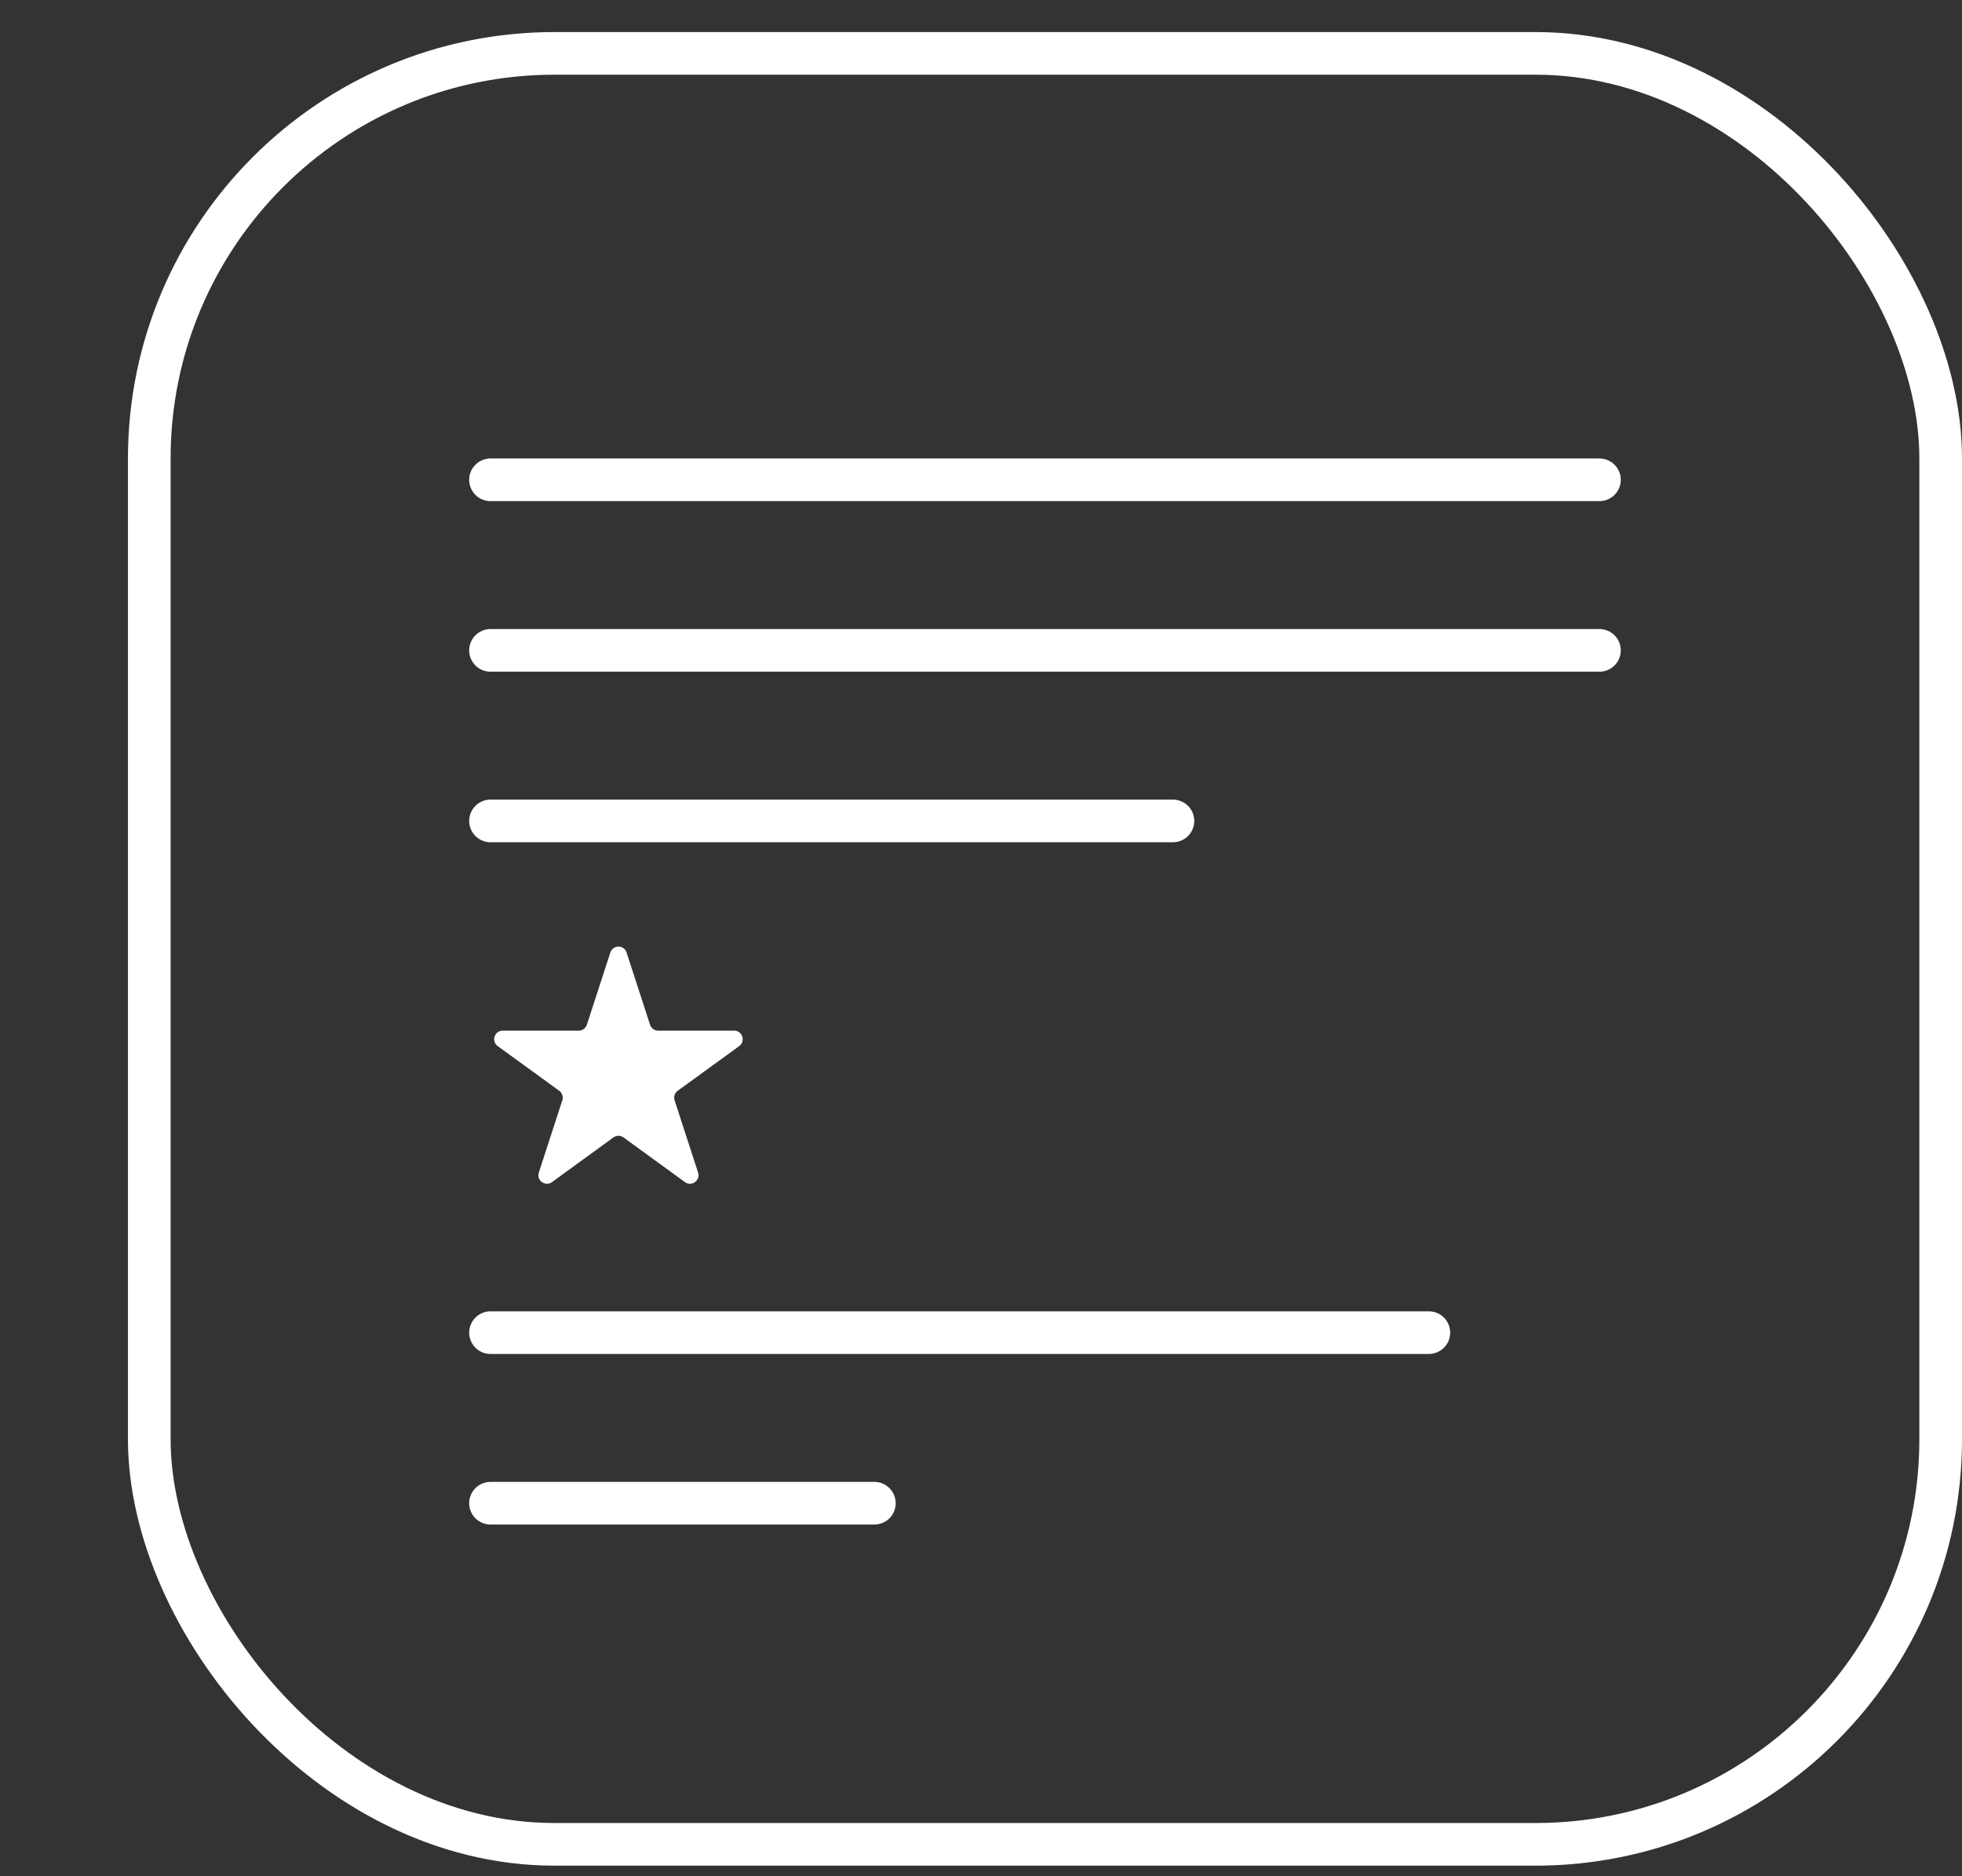 <svg width="46" height="44" viewBox="0 0 46 44" fill="none" xmlns="http://www.w3.org/2000/svg"><rect x="0" y="0" width="46" height="44" fill="#333333" stroke="none"/><line x1="11.5" y1="11.252" x2="37.5" y2="11.252" stroke="white" stroke-linecap="round"/><line x1="11.5" y1="15.252" x2="37.5" y2="15.252" stroke="white" stroke-linecap="round"/><line x1="11.5" y1="19.252" x2="27.5" y2="19.252" stroke="white" stroke-linecap="round"/><line x1="11.5" y1="31.252" x2="33.5" y2="31.252" stroke="white" stroke-linecap="round"/><line x1="11.5" y1="35.252" x2="20.5" y2="35.252" stroke="white" stroke-linecap="round"/><path d="M14.31 22.337C14.37 22.153 14.63 22.153 14.69 22.337L15.241 24.032C15.268 24.115 15.345 24.17 15.431 24.17H17.213C17.407 24.17 17.488 24.418 17.331 24.532L15.889 25.58C15.819 25.631 15.79 25.721 15.816 25.803L16.367 27.498C16.427 27.682 16.216 27.836 16.059 27.722L14.618 26.674C14.547 26.623 14.453 26.623 14.382 26.674L12.941 27.722C12.784 27.836 12.573 27.682 12.633 27.498L13.184 25.803C13.21 25.721 13.181 25.631 13.111 25.58L11.669 24.532C11.512 24.418 11.593 24.17 11.787 24.17H13.569C13.655 24.17 13.732 24.115 13.759 24.032L14.31 22.337Z" fill="white"/><rect x="3.5" y="1.252" width="42" height="42" rx="9.5" stroke="white"/></svg>